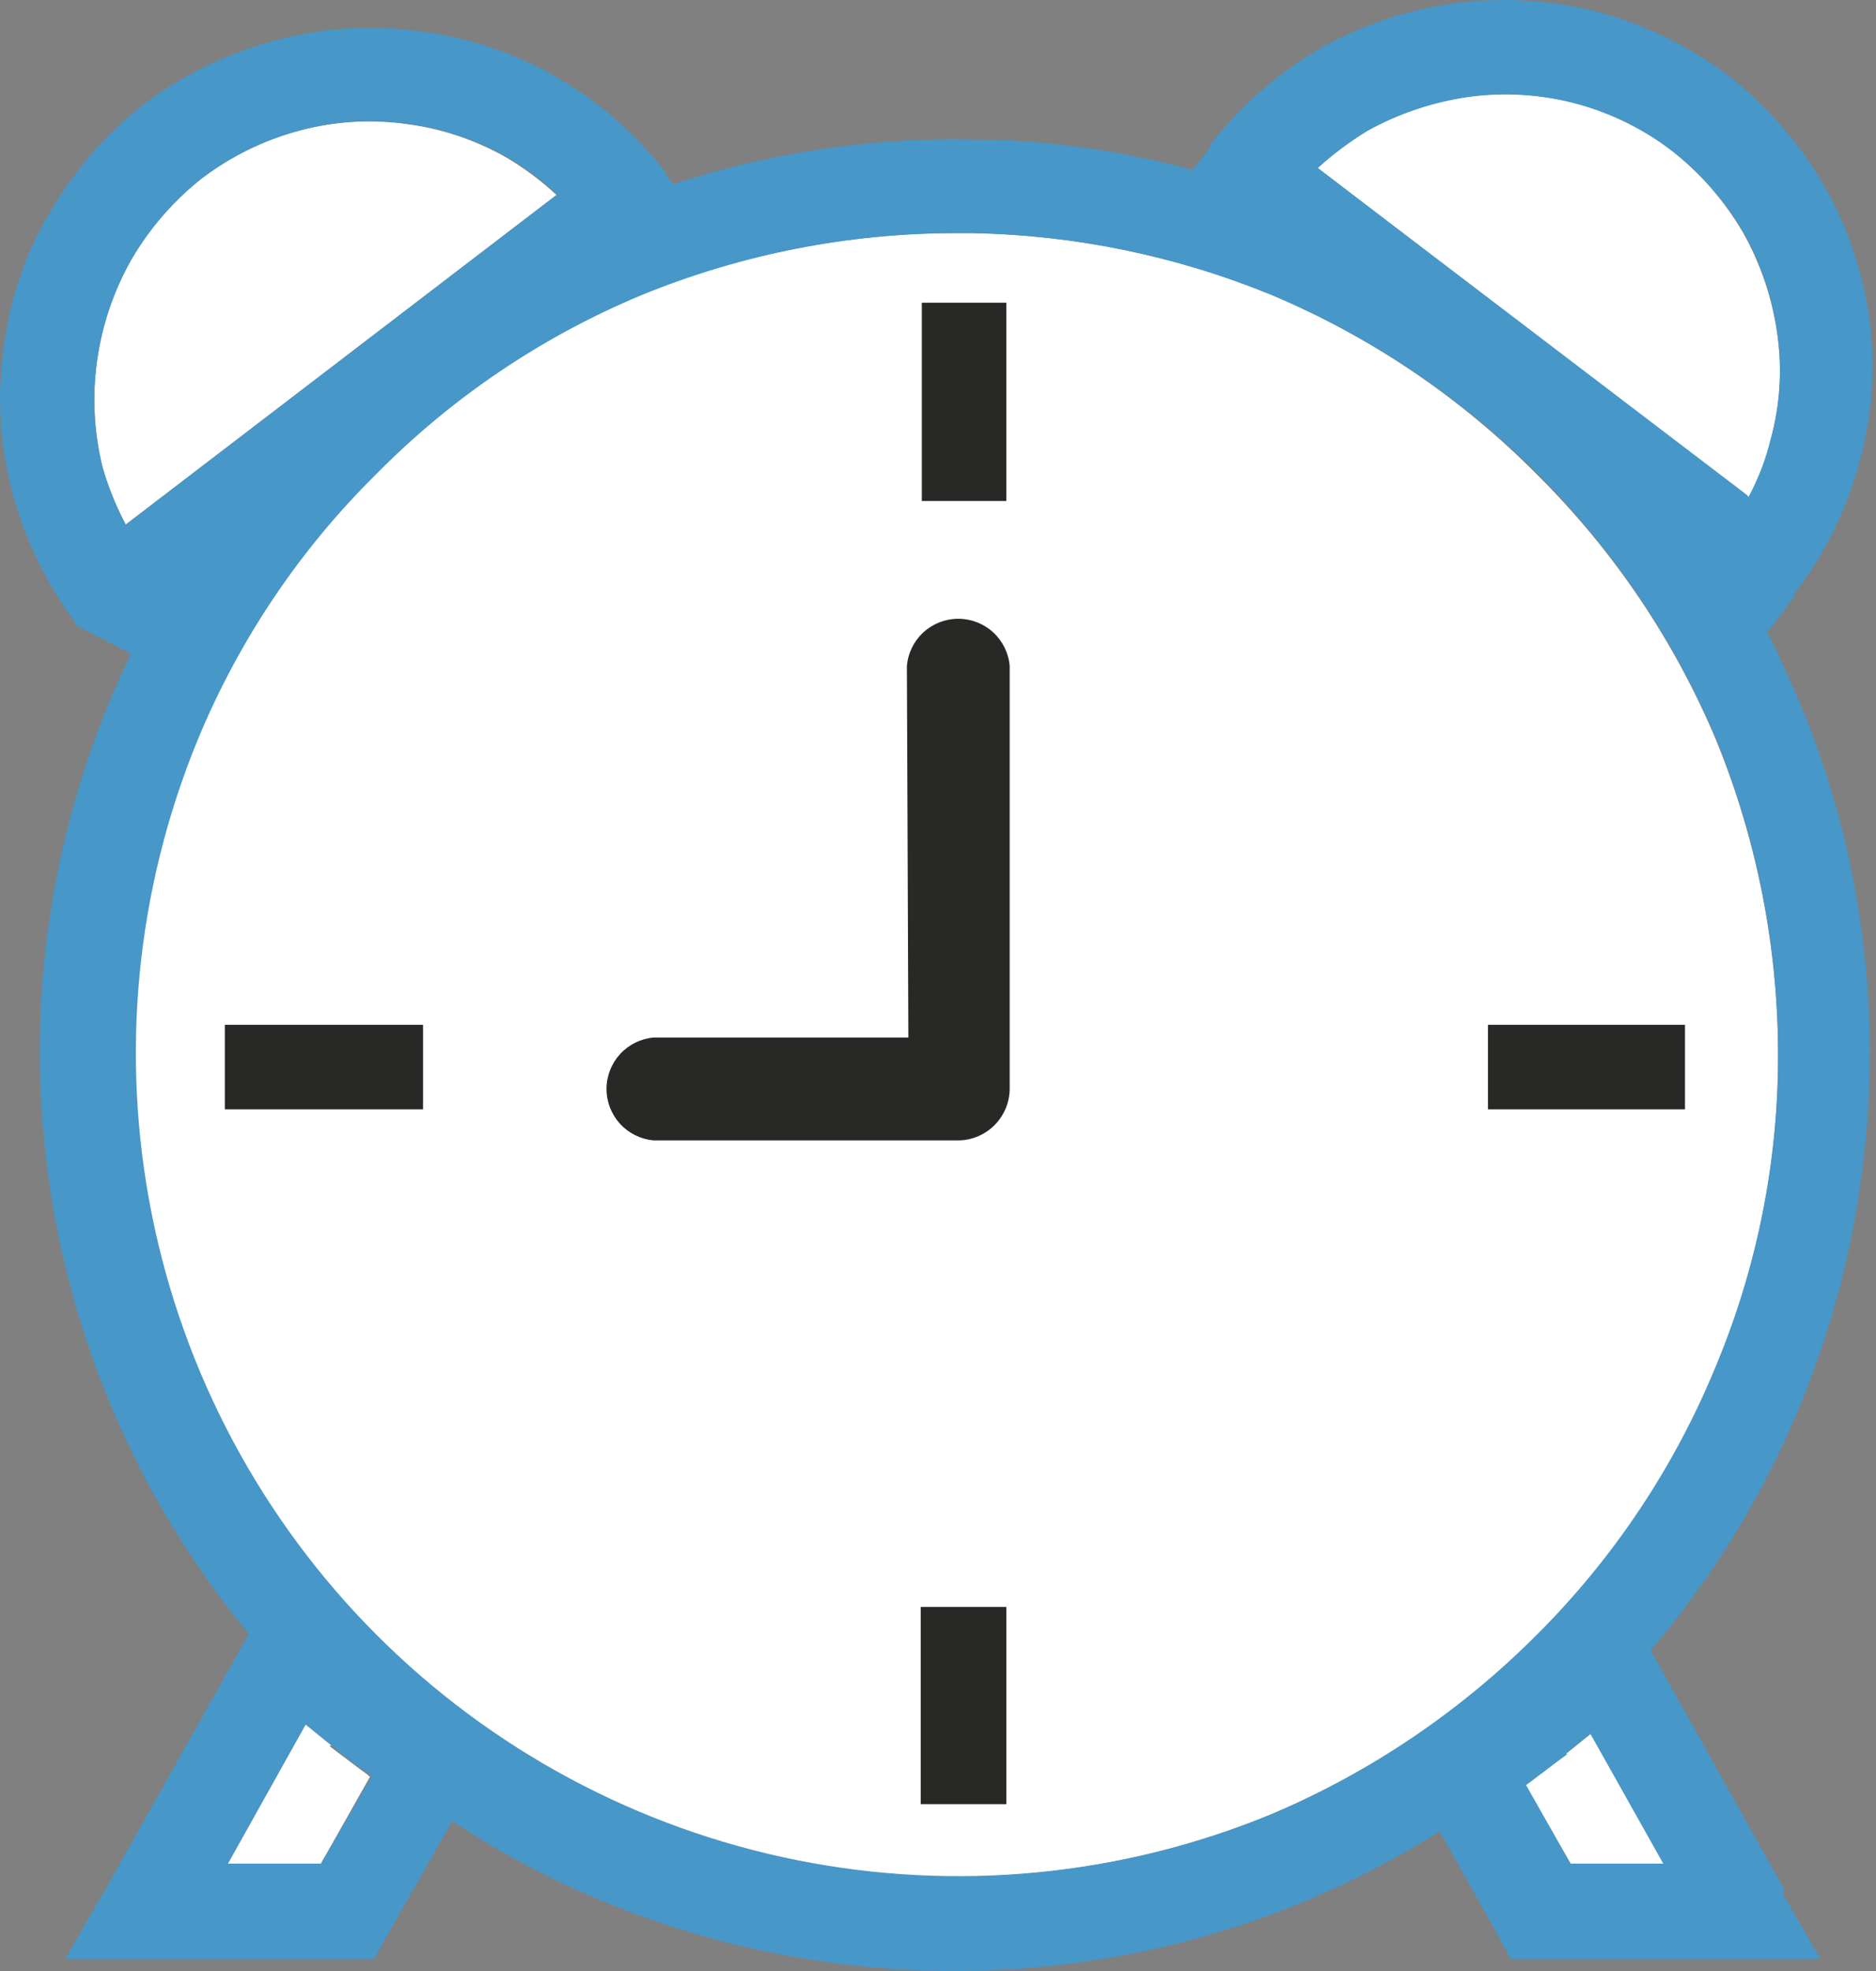 <svg width="60" height="63" viewBox="0 0 60 63" fill="none" xmlns="http://www.w3.org/2000/svg">
<rect x="0" y="0" width="60" height="63" fill="#808080" stroke="none"/>
<path fill-rule="evenodd" clip-rule="evenodd" d="M4.023 16.767L17.799 6.232C17.309 5.777 16.772 5.376 16.197 5.036C15.201 4.469 14.104 4.103 12.968 3.959C11.833 3.805 10.678 3.878 9.572 4.175C8.441 4.477 7.381 4.997 6.45 5.705C5.546 6.419 4.784 7.295 4.202 8.289C3.633 9.293 3.259 10.397 3.102 11.541C2.944 12.675 3.005 13.827 3.281 14.938C3.464 15.576 3.712 16.193 4.023 16.779V16.767Z" fill="white"/>
<path fill-rule="evenodd" clip-rule="evenodd" d="M42.147 5.371L55.923 15.918C56.235 15.337 56.472 14.718 56.629 14.077C56.932 12.975 57.006 11.823 56.844 10.692C56.686 9.544 56.313 8.437 55.744 7.428C55.154 6.418 54.379 5.53 53.459 4.809C51.613 3.398 49.281 2.779 46.978 3.086C45.845 3.247 44.751 3.611 43.749 4.163C43.178 4.51 42.642 4.91 42.147 5.359V5.371Z" fill="white"/>
<path fill-rule="evenodd" clip-rule="evenodd" d="M49.131 15.141C46.708 12.703 43.832 10.761 40.664 9.425C37.625 8.18 34.381 7.511 31.097 7.451H30.535C27.091 7.454 23.68 8.124 20.49 9.425C17.308 10.747 14.421 12.69 11.999 15.141C9.545 17.56 7.601 20.447 6.283 23.632C4.977 26.824 4.307 30.24 4.31 33.689C4.312 38.012 5.38 42.268 7.419 46.08C9.458 49.893 12.404 53.144 15.999 55.546C19.593 57.949 23.724 59.428 28.026 59.855C32.328 60.281 36.669 59.64 40.664 57.989C43.844 56.65 46.735 54.709 49.179 52.273C51.616 49.837 53.546 46.943 54.86 43.758C56.191 40.585 56.874 37.178 56.869 33.737C56.866 30.288 56.196 26.873 54.895 23.679C53.564 20.502 51.622 17.617 49.179 15.189L49.131 15.141Z" fill="white"/>
<path fill-rule="evenodd" clip-rule="evenodd" d="M10.6 55.789L9.775 55.119L7.287 59.568H10.265L11.832 56.794L11.736 56.71C11.305 56.399 10.911 56.088 10.54 55.813L10.6 55.789Z" fill="white"/>
<path fill-rule="evenodd" clip-rule="evenodd" d="M48.785 57.057L50.232 59.568H53.21L50.878 55.418L50.077 56.064C49.706 56.375 49.311 56.686 48.881 56.961L48.785 57.057Z" fill="white"/>
<path fill-rule="evenodd" clip-rule="evenodd" d="M31.097 7.451C34.381 7.511 37.625 8.18 40.664 9.425C47.081 12.12 52.189 17.219 54.895 23.632C56.196 26.826 56.866 30.241 56.868 33.689C56.874 37.13 56.191 40.537 54.859 43.711C53.546 46.896 51.615 49.789 49.179 52.225C46.739 54.678 43.848 56.636 40.664 57.989C35.861 59.966 30.579 60.476 25.486 59.456C20.393 58.435 15.716 55.93 12.044 52.256C8.373 48.581 5.871 43.903 4.854 38.809C3.837 33.715 4.351 28.434 6.33 23.632C7.649 20.447 9.592 17.56 12.047 15.141C14.469 12.69 17.356 10.747 20.538 9.425C23.727 8.124 27.139 7.454 30.583 7.451H31.097ZM55.876 15.823L42.147 5.371C42.643 4.922 43.179 4.522 43.75 4.175C44.752 3.623 45.846 3.259 46.979 3.098C49.28 2.787 51.612 3.402 53.46 4.809C54.376 5.519 55.151 6.395 55.744 7.392C56.314 8.401 56.687 9.508 56.845 10.656C57.007 11.787 56.933 12.94 56.629 14.041C56.473 14.682 56.236 15.301 55.924 15.882L55.876 15.823ZM17.799 6.232L4.022 16.767C3.713 16.185 3.464 15.572 3.281 14.938C3.007 13.831 2.946 12.683 3.102 11.553C3.259 10.409 3.633 9.305 4.202 8.3C4.782 7.302 5.545 6.422 6.45 5.705C7.381 4.997 8.441 4.476 9.571 4.175C10.693 3.871 11.865 3.798 13.015 3.959C14.152 4.103 15.249 4.469 16.244 5.036C16.82 5.376 17.357 5.777 17.847 6.232H17.799ZM30.583 4.45C27.509 4.446 24.453 4.931 21.53 5.885L21.291 5.586V5.514C20.34 4.289 19.163 3.258 17.823 2.477C16.48 1.701 14.996 1.201 13.458 1.006C11.916 0.786 10.346 0.879 8.842 1.281C7.323 1.681 5.895 2.367 4.632 3.302C3.409 4.259 2.378 5.44 1.595 6.782C0.803 8.118 0.298 9.605 0.112 11.147C-0.104 12.689 -0.007 14.259 0.399 15.763C0.8 17.247 1.477 18.643 2.396 19.877V19.972L4.19 20.893C3.939 21.419 3.688 21.969 3.472 22.496C1.456 27.392 0.809 32.745 1.599 37.981C2.389 43.218 4.586 48.141 7.957 52.225L3.377 60.381L3.281 60.537L2.085 62.617H11.963L12.37 61.888L14.463 58.205C15.995 59.225 17.626 60.09 19.33 60.788C26.497 63.737 34.538 63.737 41.705 60.788C43.211 60.158 44.663 59.406 46.046 58.54L47.923 61.888L48.318 62.617H58.22L57.024 60.537L57.06 60.381L52.791 52.752C54.788 50.409 56.402 47.765 57.574 44.918C59.041 41.356 59.797 37.541 59.798 33.689C59.811 29.847 59.055 26.041 57.574 22.496C57.239 21.694 56.868 20.893 56.474 20.104L56.57 20.164L57.395 19.052V18.968C58.344 17.741 59.043 16.339 59.452 14.842C59.874 13.35 59.992 11.788 59.798 10.25C59.59 8.713 59.086 7.231 58.316 5.885C57.528 4.55 56.498 3.374 55.278 2.417C54.033 1.481 52.62 0.791 51.116 0.384C48.093 -0.401 44.882 0.028 42.171 1.58C40.831 2.366 39.654 3.401 38.703 4.629V4.725L38.141 5.43C36.145 4.89 34.096 4.57 32.03 4.474L30.583 4.45ZM10.6 55.789C10.911 56.064 11.305 56.375 11.796 56.686L11.891 56.77L10.265 59.568H7.287L9.775 55.119L10.6 55.789ZM50.064 56.064L50.865 55.418L53.197 59.568H50.231L48.808 57.057L48.94 56.961C49.31 56.686 49.705 56.375 50.136 56.064H50.064Z" fill="#4797C8"/>
<path fill-rule="evenodd" clip-rule="evenodd" d="M29.052 33.163H20.908C20.497 33.198 20.113 33.386 19.833 33.691C19.554 33.995 19.398 34.394 19.398 34.807C19.398 35.221 19.554 35.619 19.833 35.923C20.113 36.228 20.497 36.416 20.908 36.452H30.679C31.111 36.439 31.522 36.258 31.823 35.948C32.125 35.638 32.293 35.222 32.293 34.789V21.288C32.258 20.876 32.07 20.492 31.765 20.212C31.461 19.933 31.062 19.778 30.649 19.778C30.235 19.778 29.837 19.933 29.533 20.212C29.228 20.492 29.04 20.876 29.005 21.288L29.052 33.163Z" fill="#282826"/>
<path d="M13.53 32.756H7.191V35.459H13.53V32.756Z" fill="#282826"/>
<path d="M32.186 51.364H29.447V57.667H32.186V51.364Z" fill="#282826"/>
<path d="M53.891 32.756H47.589V35.459H53.891V32.756Z" fill="#282826"/>
<path d="M32.185 9.676H29.482V16.014H32.185V9.676Z" fill="#282826"/>
</svg>
